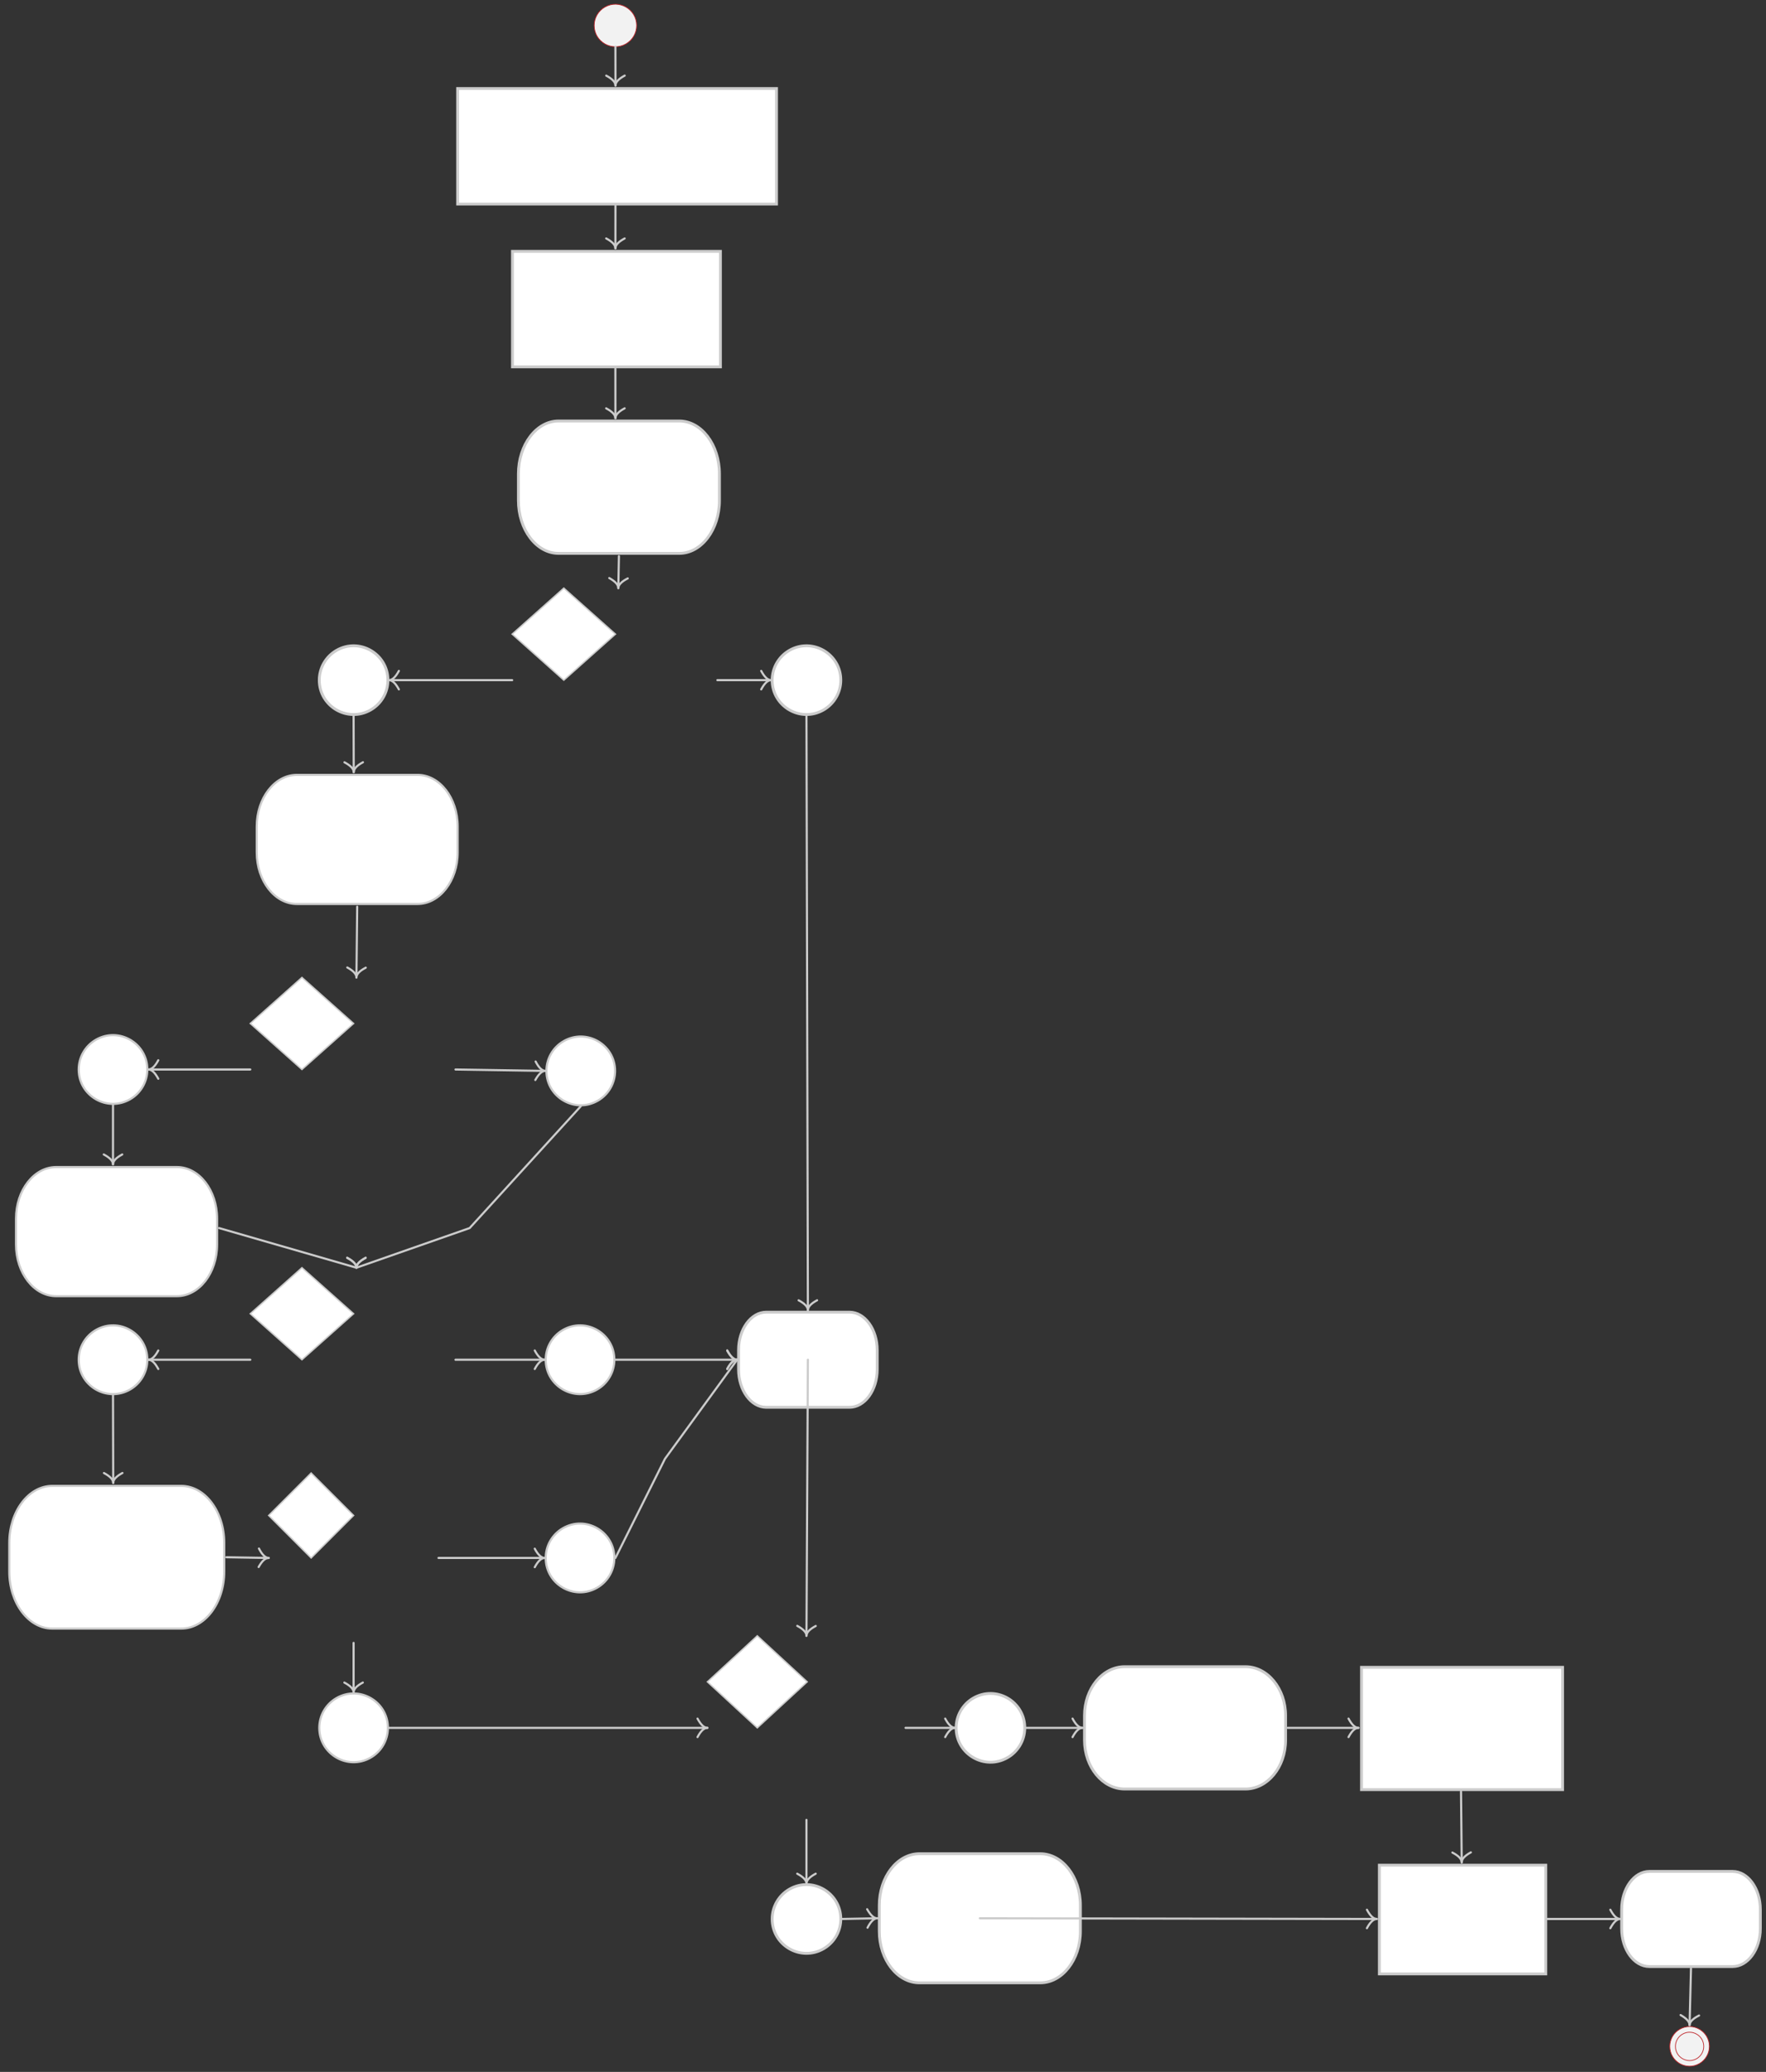 <svg xmlns="http://www.w3.org/2000/svg" xmlns:svg="http://www.w3.org/2000/svg" xmlns:xlink="http://www.w3.org/1999/xlink" version="1.0" viewBox="240.15 9.6 1247.85 1463.4"><rect x="240.15" y="9.6" width="1247.85" height="1463.4" fill="#333333" stroke="none"/><defs><style type="text/css">
        @font-face {
            font-family: 'lt_bold';
            src: url('undefined/assets/fonts/lato/lt-bold-webfont.woff2') format('woff2'),
                url('undefined/assets/fonts/lato/lt-bold-webfont.woff') format('woff');
            font-weight: normal;
            font-style: normal;
        }
        @font-face {
            font-family: 'lt_bold_italic';
            src: url('undefined/assets/fonts/lato/lt-bolditalic-webfont.woff2') format('woff2'),
                url('undefined/assets/fonts/lato/lt-bolditalic-webfont.woff') format('woff');
            font-weight: normal;
            font-style: normal;
        }
        @font-face {
            font-family: 'lt_italic';
            src: url('undefined/assets/fonts/lato/lt-italic-webfont.woff2') format('woff2'),
                url('undefined/assets/fonts/lato/lt-italic-webfont.woff') format('woff');
            font-weight: normal;
            font-style: normal;
        }
        @font-face {
            font-family: 'lt_regular';
            src: url('undefined/assets/fonts/lato/lt-regular-webfont.woff2') format('woff2'),
                url('undefined/assets/fonts/lato/lt-regular-webfont.woff') format('woff');
            font-weight: normal;
            font-style: normal;
        }
        @font-face {
            font-family: 'lt-hairline';
            src: url('undefined/assets/fonts/embed/lt-hairline-webfont.woff2') format('woff2'),
                url('undefined/assets/fonts/embed/lt-hairline-webfont.woff') format('woff');
            font-weight: normal;
            font-style: normal;
        }
        @font-face {
            font-family: 'lt-thinitalic';
            src: url('undefined/assets/fonts/embed/lt-thinitalic-webfont.woff2') format('woff2'),
                url('undefined/assets/fonts/embed/lt-thinitalic-webfont.woff') format('woff');
            font-weight: normal;
            font-style: normal;
        }
        @font-face {
            font-family: 'champagne';
            src: url('undefined/assets/fonts/embed/champagne-webfont.woff2') format('woff2'),
                url('undefined/assets/fonts/embed/champagne-webfont.woff') format('woff');
            font-weight: normal;
            font-style: normal;
        }
        @font-face {
            font-family: 'indie';
            src: url('undefined/assets/fonts/embed/indie-flower-webfont.woff2') format('woff2'),
                url('undefined/assets/fonts/embed/indie-flower-webfont.woff') format('woff');
            font-weight: normal;
            font-style: normal;
        }
        @font-face {
            font-family: 'bebas';
            src: url('undefined/assets/fonts/embed/bebasneue_regular-webfont.woff2') format('woff2'),
                url('undefined/assets/fonts/embed/bebasneue_regular-webfont.woff') format('woff');
            font-weight: normal;
            font-style: normal;
        }
        @font-face {
            font-family: 'bree';
            src: url('undefined/assets/fonts/embed/breeserif-regular-webfont.woff2') format('woff2'),
                url('undefined/assets/fonts/embed/breeserif-regular-webfont.woff') format('woff');
            font-weight: normal;
            font-style: normal;
        }
        @font-face {
            font-family: 'spartan';
            src: url('undefined/assets/fonts/embed/leaguespartan-bold-webfont.woff2') format('woff2'),
                url('undefined/assets/fonts/embed/leaguespartan-bold-webfont.woff') format('woff');
            font-weight: normal;
            font-style: normal;
        }
        @font-face {
            font-family: 'montserrat';
            src: url('undefined/assets/fonts/embed/montserrat-medium-webfont.woff2') format('woff2'),
                url('undefined/assets/fonts/embed/montserrat-medium-webfont.woff') format('woff');
            font-weight: normal;
            font-style: normal;
        }
        @font-face {
            font-family: 'open_sanscondensed';
            src: url('undefined/assets/fonts/embed/opensans-condlight-webfont.woff2') format('woff2'),
                url('undefined/assets/fonts/embed/opensans-condlight-webfont.woff') format('woff');
            font-weight: normal;
            font-style: normal;
        }
        @font-face {
            font-family: 'open_sansitalic';
            src: url('undefined/assets/fonts/embed/opensans-italic-webfont.woff2') format('woff2'),
                url('undefined/assets/fonts/embed/opensans-italic-webfont.woff') format('woff');
            font-weight: normal;
            font-style: normal;
        }
        @font-face {
            font-family: 'playfair';
            src: url('undefined/assets/fonts/embed/playfairdisplay-regular-webfont.woff2') format('woff2'),
                url('undefined/assets/fonts/embed/playfairdisplay-regular-webfont.woff') format('woff');
            font-weight: normal;
            font-style: normal;
        }
        @font-face {
            font-family: 'raleway';
            src: url('undefined/assets/fonts/embed/raleway-regular-webfont.woff2') format('woff2'),
                url('undefined/assets/fonts/embed/raleway-regular-webfont.woff') format('woff');
            font-weight: normal;
            font-style: normal;
        }
        @font-face {
            font-family: 'courier_prime';
            src: url('undefined/assets/fonts/embed/courier_prime-webfont.woff2') format('woff2'),
                url('undefined/assets/fonts/embed/courier_prime-webfont.woff') format('woff');
            font-weight: normal;
            font-style: normal;
        }
        p {
            margin: 0;
        }
        </style></defs><g id="u95s0lch7a"><g transform="translate(660 12.6)"><path d="M 0,15 C 1.4141003182998758e-15,26.547 12.5,33.764 22.5,27.99 C 27.141,25.311 30,20.359 30,15 C 30,3.453 17.5,-3.764 7.5,2.01 C 2.859,4.689 6.562862416897854e-16,9.641 0,15" fill="rgb(242, 242, 242)" stroke="rgb(188, 32, 37)" stroke-width="0.5" vector-effect="non-scaling-stroke" stroke-dasharray=""/></g></g><g id="22rpt1360u"><g transform="translate(560.05 70)"><path d="M 3.449,2.125 L 228.8,2.125 L 228.8,83.725 L 3.449,83.725 Z" fill="rgb(255, 255, 255)" stroke="rgb(204, 204, 204)" stroke-width="2" vector-effect="non-scaling-stroke"/></g></g><g id="1b61itm58q"><g><path d="M 675,42.6 L 675.05,70" fill="none" stroke="#cccccc" stroke-width="1.5" stroke-linecap="round" stroke-linejoin="round"/><path d="M 681.571,62.995 Q 675.044,66.504 675.05,70 M 668.503,63.019 Q 675.044,66.504 675.05,70 M 675.05,70 Z" fill="none" stroke="#cccccc" stroke-width="1.5" stroke-linecap="round" stroke-linejoin="round"/></g></g><g id="3ht44cq0sn"><g transform="translate(600 185)"><path d="M 2.249,2.125 L 149.2,2.125 L 149.2,83.725 L 2.249,83.725 Z" fill="rgb(255, 255, 255)" stroke="rgb(204, 204, 204)" stroke-width="2" vector-effect="non-scaling-stroke"/></g></g><g id="a4yvfet7nw"><g><path d="M 675.025,155 L 675,185" fill="none" stroke="#cccccc" stroke-width="1.5" stroke-linecap="round" stroke-linejoin="round"/><path d="M 681.54,178.012 Q 675.003,181.503 675,185 M 668.472,178.002 Q 675.003,181.503 675,185 M 675,185 Z" fill="none" stroke="#cccccc" stroke-width="1.5" stroke-linecap="round" stroke-linejoin="round"/></g></g><g id="5og7x9bgwm"><g transform="translate(605 305)"><path d="M 143.504,58.059 C 143.504,78.718 130.783,95.466 115.093,95.466 L 29.86,95.466 C 14.169,95.466 1.45,78.718 1.45,58.059 L 1.45,39.355 C 1.45,18.696 14.169,1.948 29.86,1.948 L 115.093,1.948 C 130.783,1.948 143.504,18.696 143.504,39.355 L 143.504,58.059 Z" fill="rgb(255, 255, 255)" stroke="rgb(204, 204, 204)" stroke-width="2" vector-effect="non-scaling-stroke"/></g></g><g id="gqkmqei972"><g><path d="M 674.975,270 L 675,305" fill="none" stroke="#cccccc" stroke-width="1.5" stroke-linecap="round" stroke-linejoin="round"/><path d="M 681.529,298.002 Q 674.998,301.503 675,305 M 668.461,298.012 Q 674.998,301.503 675,305 M 675,305 Z" fill="none" stroke="#cccccc" stroke-width="1.5" stroke-linecap="round" stroke-linejoin="round"/></g></g><g id="c8tcwgeikj"><g transform="translate(602.05 425)"><path d="M 36.487,0 L 72.975,32.5 L 36.487,65 L 0,32.5 Z" fill="rgb(255, 255, 255)" stroke="rgb(204, 204, 204)" stroke-width="1"/></g></g><g id="1a7wh5ij6g"><g><path d="M 677.477,402.414 L 677.05,425" fill="none" stroke="#cccccc" stroke-width="1.5" stroke-linecap="round" stroke-linejoin="round"/><path d="M 683.715,418.132 Q 677.116,421.504 677.05,425 M 670.649,417.885 Q 677.116,421.504 677.05,425 M 677.05,425 Z" fill="none" stroke="#cccccc" stroke-width="1.5" stroke-linecap="round" stroke-linejoin="round"/></g></g><g id="18hajrbs7n"><g transform="translate(465 465)"><path d="M 0.75,25 C 0.75,43.668 20.958,55.335 37.125,46.001 C 44.628,41.669 49.25,33.664 49.25,25 C 49.25,6.332 29.042,-5.335 12.875,3.999 C 5.372,8.331 0.75,16.336 0.75,25" fill="rgb(255, 255, 255)" stroke="rgb(204, 204, 204)" stroke-width="2" vector-effect="non-scaling-stroke"/></g></g><g id="234q0fh7hd"><g><path d="M 602.05,490 L 515,490" fill="none" stroke="#cccccc" stroke-width="1.5" stroke-linecap="round" stroke-linejoin="round"/><path d="M 521.993,496.534 Q 518.497,490 515,490 M 521.993,483.466 Q 518.497,490 515,490 M 515,490 Z" fill="none" stroke="#cccccc" stroke-width="1.5" stroke-linecap="round" stroke-linejoin="round"/></g></g><g id="2a73yesadn"><g transform="translate(785 465)"><path d="M 0.75,25 C 0.75,43.668 20.958,55.335 37.125,46.001 C 44.628,41.669 49.25,33.664 49.25,25 C 49.25,6.332 29.042,-5.335 12.875,3.999 C 5.372,8.331 0.75,16.336 0.75,25" fill="rgb(255, 255, 255)" stroke="rgb(204, 204, 204)" stroke-width="2" vector-effect="non-scaling-stroke"/></g></g><g id="1zabzi2yhf"><g><path d="M 747.05,490 L 785,490" fill="none" stroke="#cccccc" stroke-width="1.5" stroke-linecap="round" stroke-linejoin="round"/><path d="M 778.007,483.466 Q 781.503,490 785,490 M 778.007,496.534 Q 781.503,490 785,490 M 785,490 Z" fill="none" stroke="#cccccc" stroke-width="1.5" stroke-linecap="round" stroke-linejoin="round"/></g></g><g id="24aotlwx99"><g transform="translate(420.1 555)"><path d="M 143.451,56.62 C 143.451,76.768 130.735,93.1 115.051,93.1 L 29.849,93.1 C 14.164,93.1 1.449,76.768 1.449,56.62 L 1.449,38.38 C 1.449,18.232 14.164,1.9 29.849,1.9 L 115.051,1.9 C 130.735,1.9 143.451,18.232 143.451,38.38 L 143.451,56.62 Z" fill="rgb(255, 255, 255)" stroke="rgb(204, 204, 204)" stroke-width="1.5" vector-effect="non-scaling-stroke"/></g></g><g id="1w29e1cfzk"><g><path d="M 490,515 L 490.1,555" fill="none" stroke="#cccccc" stroke-width="1.5" stroke-linecap="round" stroke-linejoin="round"/><path d="M 496.617,547.991 Q 490.091,551.504 490.1,555 M 483.548,548.023 Q 490.091,551.504 490.1,555 M 490.1,555 Z" fill="none" stroke="#cccccc" stroke-width="1.5" stroke-linecap="round" stroke-linejoin="round"/></g></g><g id="1hn62qyxcq"><g transform="translate(417 700)"><path d="M 36.5,0 L 73,32.5 L 36.5,64.999 L 0,32.5 Z" fill="rgb(255, 255, 255)" stroke="rgb(204, 204, 204)" stroke-width="1"/></g></g><g id="1olol3pmmm"><g><path d="M 492.55,650 L 492,700" fill="none" stroke="#cccccc" stroke-width="1.5" stroke-linecap="round" stroke-linejoin="round"/><path d="M 498.611,693.079 Q 492.038,696.504 492,700 M 485.543,692.936 Q 492.038,696.504 492,700 M 492,700 Z" fill="none" stroke="#cccccc" stroke-width="1.5" stroke-linecap="round" stroke-linejoin="round"/></g></g><g id="115s0wem97"><g transform="translate(295 740)"><path d="M 0.75,25 C 0.75,43.668 20.958,55.335 37.125,46.001 C 44.628,41.669 49.25,33.664 49.25,25 C 49.25,6.332 29.042,-5.335 12.875,3.999 C 5.372,8.331 0.75,16.336 0.75,25" fill="rgb(255, 255, 255)" stroke="rgb(204, 204, 204)" stroke-width="1.5" vector-effect="non-scaling-stroke"/></g></g><g id="1qsv45714f"><g><path d="M 417,765 L 345,765" fill="none" stroke="#cccccc" stroke-width="1.5" stroke-linecap="round" stroke-linejoin="round"/><path d="M 351.993,771.534 Q 348.497,765 345,765 M 351.993,758.466 Q 348.497,765 345,765 M 345,765 Z" fill="none" stroke="#cccccc" stroke-width="1.5" stroke-linecap="round" stroke-linejoin="round"/></g></g><g id="4mjowm64z3"><g transform="translate(625.5 741)"><path d="M 0.75,25 C 0.75,43.668 20.958,55.335 37.125,46.001 C 44.628,41.669 49.25,33.664 49.25,25 C 49.25,6.332 29.042,-5.335 12.875,3.999 C 5.372,8.331 0.75,16.336 0.75,25" fill="rgb(255, 255, 255)" stroke="rgb(204, 204, 204)" stroke-width="1.5" vector-effect="non-scaling-stroke"/></g></g><g id="n9w05r7mx9"><g><path d="M 562,765 L 625.5,766" fill="none" stroke="#cccccc" stroke-width="1.5" stroke-linecap="round" stroke-linejoin="round"/><path d="M 618.611,759.357 Q 622.004,765.945 625.5,766 M 618.405,772.423 Q 622.004,765.945 625.5,766 M 625.5,766 Z" fill="none" stroke="#cccccc" stroke-width="1.5" stroke-linecap="round" stroke-linejoin="round"/></g></g><g id="2mjt9e84d7"><g transform="translate(250 832)"><path d="M 143.55,56.62 C 143.55,76.767 130.825,93.1 115.13,93.1 L 29.87,93.1 C 14.174,93.1 1.45,76.767 1.45,56.62 L 1.45,38.38 C 1.45,18.232 14.174,1.9 29.87,1.9 L 115.13,1.9 C 130.825,1.9 143.55,18.232 143.55,38.38 L 143.55,56.62 Z" fill="rgb(255, 255, 255)" stroke="rgb(204, 204, 204)" stroke-width="1.5" vector-effect="non-scaling-stroke"/></g></g><g id="9kqz4in82k"><g><path d="M 320,790 L 320,832" fill="none" stroke="#cccccc" stroke-width="1.5" stroke-linecap="round" stroke-linejoin="round"/><path d="M 326.534,825.007 Q 320,828.503 320,832 M 313.466,825.007 Q 320,828.503 320,832 M 320,832 Z" fill="none" stroke="#cccccc" stroke-width="1.5" stroke-linecap="round" stroke-linejoin="round"/></g></g><g id="2ejf9i6jjz"><g transform="translate(417 905)"><path d="M 36.5,0 L 73,32.5 L 36.5,64.999 L 0,32.5 Z" fill="rgb(255, 255, 255)" stroke="rgb(204, 204, 204)" stroke-width="1"/></g></g><g id="5tpy3ok0kd"><g><path d="M 395,877 L 492,905" fill="none" stroke="#cccccc" stroke-width="1.5" stroke-linecap="round" stroke-linejoin="round"/><path d="M 498.534,898.007 Q 492,901.503 492,905 M 485.466,898.007 Q 492,901.503 492,905 M 492,905 Z" fill="none" stroke="#cccccc" stroke-width="1.5" stroke-linecap="round" stroke-linejoin="round"/></g></g><g id="1bqot5tvbg"><g><path d="M 650.5,791 L 572,877 L 492,905" fill="none" stroke="#cccccc" stroke-width="1.5" stroke-linecap="round" stroke-linejoin="round"/><path d="M 498.534,898.007 Q 492,901.503 492,905 M 485.466,898.007 Q 492,901.503 492,905 M 492,905 Z" fill="none" stroke="#cccccc" stroke-width="1.5" stroke-linecap="round" stroke-linejoin="round"/></g></g><g id="2nalojvc6w"><g transform="translate(295 945)"><path d="M 0.75,25 C 0.75,43.668 20.958,55.335 37.125,46.001 C 44.628,41.669 49.25,33.664 49.25,25 C 49.25,6.332 29.042,-5.335 12.875,3.999 C 5.372,8.331 0.75,16.336 0.75,25" fill="rgb(255, 255, 255)" stroke="rgb(204, 204, 204)" stroke-width="1.5" vector-effect="non-scaling-stroke"/></g></g><g id="12q4j7ci5q"><g><path d="M 417,970 L 345,970" fill="none" stroke="#cccccc" stroke-width="1.5" stroke-linecap="round" stroke-linejoin="round"/><path d="M 351.993,976.534 Q 348.497,970 345,970 M 351.993,963.466 Q 348.497,970 345,970 M 345,970 Z" fill="none" stroke="#cccccc" stroke-width="1.5" stroke-linecap="round" stroke-linejoin="round"/></g></g><g id="13pydtrkkt"><g transform="translate(625 945)"><path d="M 0.75,25 C 0.75,43.668 20.958,55.335 37.125,46.001 C 44.628,41.669 49.25,33.664 49.25,25 C 49.25,6.332 29.042,-5.335 12.875,3.999 C 5.372,8.331 0.75,16.336 0.75,25" fill="rgb(255, 255, 255)" stroke="rgb(204, 204, 204)" stroke-width="1.5" vector-effect="non-scaling-stroke"/></g></g><g id="1t8qdwkt16"><g><path d="M 562,970 L 625,970" fill="none" stroke="#cccccc" stroke-width="1.5" stroke-linecap="round" stroke-linejoin="round"/><path d="M 618.007,963.466 Q 621.503,970 625,970 M 618.007,976.534 Q 621.503,970 625,970 M 625,970 Z" fill="none" stroke="#cccccc" stroke-width="1.5" stroke-linecap="round" stroke-linejoin="round"/></g></g><g id="2dczntijbb"><g transform="translate(245.15 1057)"><path d="M 153.45,62.58 C 153.45,84.848 139.847,102.9 123.07,102.9 L 31.93,102.9 C 15.151,102.9 1.55,84.848 1.55,62.58 L 1.55,42.42 C 1.55,20.152 15.151,2.1 31.93,2.1 L 123.07,2.1 C 139.847,2.1 153.45,20.152 153.45,42.42 L 153.45,62.58 Z" fill="rgb(255, 255, 255)" stroke="rgb(204, 204, 204)" stroke-width="1.5" vector-effect="non-scaling-stroke"/></g></g><g id="ciie6dwyxx"><g><path d="M 320,995 L 320.15,1057" fill="none" stroke="#cccccc" stroke-width="1.5" stroke-linecap="round" stroke-linejoin="round"/><path d="M 326.667,1049.991 Q 320.142,1053.504 320.15,1057 M 313.599,1050.023 Q 320.142,1053.504 320.15,1057 M 320.15,1057 Z" fill="none" stroke="#cccccc" stroke-width="1.5" stroke-linecap="round" stroke-linejoin="round"/></g></g><g id="49fjsb5rfk"><g transform="translate(430 1050)"><path d="M 30,0 L 60,30 L 30,60 L 0,30 Z" fill="rgb(255, 255, 255)" stroke="rgb(204, 204, 204)" stroke-width="1"/></g></g><g id="bh7to1kzhs"><g transform="translate(625 1085)"><path d="M 0.75,25 C 0.75,43.668 20.958,55.335 37.125,46.001 C 44.628,41.669 49.25,33.664 49.25,25 C 49.25,6.332 29.042,-5.335 12.875,3.999 C 5.372,8.331 0.75,16.336 0.75,25" fill="rgb(255, 255, 255)" stroke="rgb(204, 204, 204)" stroke-width="1.5" vector-effect="non-scaling-stroke"/></g></g><g id="1cqynv5qrv"><g><path d="M 550,1110 L 625,1110" fill="none" stroke="#cccccc" stroke-width="1.5" stroke-linecap="round" stroke-linejoin="round"/><path d="M 618.007,1103.466 Q 621.503,1110 625,1110 M 618.007,1116.534 Q 621.503,1110 625,1110 M 625,1110 Z" fill="none" stroke="#cccccc" stroke-width="1.5" stroke-linecap="round" stroke-linejoin="round"/></g></g><g id="5mirueqoqa"><g transform="translate(465 1205)"><path d="M 0.75,25 C 0.75,43.668 20.958,55.335 37.125,46.001 C 44.628,41.669 49.25,33.664 49.25,25 C 49.25,6.332 29.042,-5.335 12.875,3.999 C 5.372,8.331 0.75,16.336 0.75,25" fill="rgb(255, 255, 255)" stroke="rgb(204, 204, 204)" stroke-width="1.5" vector-effect="non-scaling-stroke"/></g></g><g id="b7g43bbazm"><g><path d="M 490,1170 L 490,1205" fill="none" stroke="#cccccc" stroke-width="1.5" stroke-linecap="round" stroke-linejoin="round"/><path d="M 496.534,1198.007 Q 490,1201.503 490,1205 M 483.466,1198.007 Q 490,1201.503 490,1205 M 490,1205 Z" fill="none" stroke="#cccccc" stroke-width="1.5" stroke-linecap="round" stroke-linejoin="round"/></g></g><g id="95qqx1unkn"><g transform="translate(1213 1325)"><path d="M 1.8,2 L 119.4,2 L 119.4,78.8 L 1.8,78.8 Z" fill="rgb(255, 255, 255)" stroke="rgb(204, 204, 204)" stroke-width="2" vector-effect="non-scaling-stroke"/></g></g><g id="2fmq15mbln"><g><path d="M 400.15,1109.5 L 430,1110" fill="none" stroke="#cccccc" stroke-width="1.5" stroke-linecap="round" stroke-linejoin="round"/><path d="M 423.117,1103.35 Q 426.504,1109.941 430,1110 M 422.898,1116.416 Q 426.504,1109.941 430,1110 M 430,1110 Z" fill="none" stroke="#cccccc" stroke-width="1.5" stroke-linecap="round" stroke-linejoin="round"/></g></g><g id="2p5uo45fgu"><g transform="translate(761 935)"><path d="M 99,41.72 C 99,56.565 90.224,68.6 79.4,68.6 L 20.6,68.6 C 9.775,68.6 1,56.565 1,41.72 L 1,28.28 C 1,13.434 9.775,1.4 20.6,1.4 L 79.4,1.4 C 90.224,1.4 99,13.434 99,28.28 L 99,41.72 Z" fill="rgb(255, 255, 255)" stroke="rgb(204, 204, 204)" stroke-width="2" vector-effect="non-scaling-stroke"/></g></g><g id="3wj066clj4"><g><path d="M 675,970 L 761,970" fill="none" stroke="#cccccc" stroke-width="1.5" stroke-linecap="round" stroke-linejoin="round"/><path d="M 754.007,963.466 Q 757.503,970 761,970 M 754.007,976.534 Q 757.503,970 761,970 M 761,970 Z" fill="none" stroke="#cccccc" stroke-width="1.5" stroke-linecap="round" stroke-linejoin="round"/></g></g><g id="26mwxg3923"><g><path d="M 810,515 L 811,935" fill="none" stroke="#cccccc" stroke-width="1.5" stroke-linecap="round" stroke-linejoin="round"/><path d="M 817.517,927.991 Q 810.992,931.504 811,935 M 804.449,928.023 Q 810.992,931.504 811,935 M 811,935 Z" fill="none" stroke="#cccccc" stroke-width="1.5" stroke-linecap="round" stroke-linejoin="round"/></g></g><g id="1oa2m7bi1e"><g><path d="M 675,1110 L 710,1040 L 761,970" fill="none" stroke="#cccccc" stroke-width="1.5" stroke-linecap="round" stroke-linejoin="round"/><path d="M 754.007,963.466 Q 757.503,970 761,970 M 754.007,976.534 Q 757.503,970 761,970 M 761,970 Z" fill="none" stroke="#cccccc" stroke-width="1.5" stroke-linecap="round" stroke-linejoin="round"/></g></g><g id="d3qznq4k1x"><g transform="translate(740 1165)"><path d="M 35.25,0 L 70.499,32.5 L 35.25,64.999 L 0,32.5 Z" fill="rgb(255, 255, 255)" stroke="rgb(204, 204, 204)" stroke-width="1"/></g></g><g id="f11ptczb4h"><g><path d="M 515,1230 L 740,1230" fill="none" stroke="#cccccc" stroke-width="1.5" stroke-linecap="round" stroke-linejoin="round"/><path d="M 733.007,1223.466 Q 736.503,1230 740,1230 M 733.007,1236.534 Q 736.503,1230 740,1230 M 740,1230 Z" fill="none" stroke="#cccccc" stroke-width="1.5" stroke-linecap="round" stroke-linejoin="round"/></g></g><g id="1uia0a945k"><g><path d="M 811,970 L 810,1165" fill="none" stroke="#cccccc" stroke-width="1.5" stroke-linecap="round" stroke-linejoin="round"/><path d="M 816.57,1158.041 Q 810.018,1161.504 810,1165 M 803.502,1157.974 Q 810.018,1161.504 810,1165 M 810,1165 Z" fill="none" stroke="#cccccc" stroke-width="1.5" stroke-linecap="round" stroke-linejoin="round"/></g></g><g id="9dik7nb52o"><g transform="translate(915 1205)"><path d="M 0.75,25 C 0.75,43.668 20.958,55.335 37.125,46.001 C 44.628,41.669 49.25,33.664 49.25,25 C 49.25,6.332 29.042,-5.335 12.875,3.999 C 5.372,8.331 0.75,16.336 0.75,25" fill="rgb(255, 255, 255)" stroke="rgb(204, 204, 204)" stroke-width="2" vector-effect="non-scaling-stroke"/></g></g><g id="9z1xy71kty"><g><path d="M 880,1230 L 915,1230" fill="none" stroke="#cccccc" stroke-width="1.5" stroke-linecap="round" stroke-linejoin="round"/><path d="M 908.007,1223.466 Q 911.503,1230 915,1230 M 908.007,1236.534 Q 911.503,1230 915,1230 M 915,1230 Z" fill="none" stroke="#cccccc" stroke-width="1.5" stroke-linecap="round" stroke-linejoin="round"/></g></g><g id="293syhs0a8"><g transform="translate(785 1340)"><path d="M 0.75,25 C 0.75,43.668 20.958,55.335 37.125,46.001 C 44.628,41.669 49.25,33.664 49.25,25 C 49.25,6.332 29.042,-5.335 12.875,3.999 C 5.372,8.331 0.75,16.336 0.75,25" fill="rgb(255, 255, 255)" stroke="rgb(204, 204, 204)" stroke-width="2" vector-effect="non-scaling-stroke"/></g></g><g id="1izcr3t10v"><g><path d="M 810,1295 L 810,1340" fill="none" stroke="#cccccc" stroke-width="1.5" stroke-linecap="round" stroke-linejoin="round"/><path d="M 816.534,1333.007 Q 810,1336.503 810,1340 M 803.466,1333.007 Q 810,1336.503 810,1340 M 810,1340 Z" fill="none" stroke="#cccccc" stroke-width="1.5" stroke-linecap="round" stroke-linejoin="round"/></g></g><g id="2zspm5vcr0"><g transform="translate(860 1317)"><path d="M 143.55,56.62 C 143.55,76.768 130.825,93.1 115.13,93.1 L 29.87,93.1 C 14.174,93.1 1.45,76.768 1.45,56.62 L 1.45,38.38 C 1.45,18.232 14.174,1.9 29.87,1.9 L 115.13,1.9 C 130.825,1.9 143.55,18.232 143.55,38.38 L 143.55,56.62 Z" fill="rgb(255, 255, 255)" stroke="rgb(204, 204, 204)" stroke-width="2" vector-effect="non-scaling-stroke"/></g></g><g id="27a74dkjlq"><g><path d="M 835,1365 L 860,1364.5" fill="none" stroke="#cccccc" stroke-width="1.5" stroke-linecap="round" stroke-linejoin="round"/><path d="M 852.878,1358.107 Q 856.504,1364.57 860,1364.5 M 853.139,1371.173 Q 856.504,1364.57 860,1364.5 M 860,1364.5 Z" fill="none" stroke="#cccccc" stroke-width="1.5" stroke-linecap="round" stroke-linejoin="round"/></g></g><g id="29xoiyknna"><g transform="translate(1005 1185)"><path d="M 143.55,53.64 C 143.55,72.727 130.825,88.199 115.13,88.199 L 29.87,88.199 C 14.174,88.199 1.45,72.727 1.45,53.64 L 1.45,36.36 C 1.45,17.273 14.174,1.8 29.87,1.8 L 115.13,1.8 C 130.825,1.8 143.55,17.273 143.55,36.36 L 143.55,53.64 Z" fill="rgb(255, 255, 255)" stroke="rgb(204, 204, 204)" stroke-width="2" vector-effect="non-scaling-stroke"/></g></g><g id="bvukxqtvmc"><g><path d="M 965,1230 L 1005,1230" fill="none" stroke="#cccccc" stroke-width="1.5" stroke-linecap="round" stroke-linejoin="round"/><path d="M 998.007,1223.466 Q 1001.503,1230 1005,1230 M 998.007,1236.534 Q 1001.503,1230 1005,1230 M 1005,1230 Z" fill="none" stroke="#cccccc" stroke-width="1.5" stroke-linecap="round" stroke-linejoin="round"/></g></g><g id="ro53ysed61"><g transform="translate(1200 1185)"><path d="M 2.175,2.25 L 144.275,2.25 L 144.275,88.65 L 2.175,88.65 Z" fill="rgb(255, 255, 255)" stroke="rgb(204, 204, 204)" stroke-width="2" vector-effect="non-scaling-stroke"/></g></g><g id="1thg2h872v"><g><path d="M 1150,1230 L 1200,1230" fill="none" stroke="#cccccc" stroke-width="1.5" stroke-linecap="round" stroke-linejoin="round"/><path d="M 1193.007,1223.466 Q 1196.503,1230 1200,1230 M 1193.007,1236.534 Q 1196.503,1230 1200,1230 M 1200,1230 Z" fill="none" stroke="#cccccc" stroke-width="1.5" stroke-linecap="round" stroke-linejoin="round"/></g></g><g id="2hzh1351kr"><g><path d="M 1272.5,1275 L 1273,1325" fill="none" stroke="#cccccc" stroke-width="1.5" stroke-linecap="round" stroke-linejoin="round"/><path d="M 1279.464,1317.942 Q 1272.965,1321.504 1273,1325 M 1266.396,1318.073 Q 1272.965,1321.504 1273,1325 M 1273,1325 Z" fill="none" stroke="#cccccc" stroke-width="1.5" stroke-linecap="round" stroke-linejoin="round"/></g></g><g id="1u07rmk8h6"><g><path d="M 932.5,1364.5 L 1213,1365" fill="none" stroke="#cccccc" stroke-width="1.5" stroke-linecap="round" stroke-linejoin="round"/><path d="M 1206.019,1358.453 Q 1209.504,1364.994 1213,1365 M 1205.995,1371.522 Q 1209.504,1364.994 1213,1365 M 1213,1365 Z" fill="none" stroke="#cccccc" stroke-width="1.5" stroke-linecap="round" stroke-linejoin="round"/></g></g><g id="2d6txesyem"><g transform="translate(1385 1330)"><path d="M 99,41.72 C 99,56.566 90.224,68.6 79.4,68.6 L 20.6,68.6 C 9.775,68.6 1,56.566 1,41.72 L 1,28.28 C 1,13.434 9.775,1.4 20.6,1.4 L 79.4,1.4 C 90.224,1.4 99,13.434 99,28.28 L 99,41.72 Z" fill="rgb(255, 255, 255)" stroke="rgb(204, 204, 204)" stroke-width="2" vector-effect="non-scaling-stroke"/></g></g><g id="8gqy6pn0s7"><g><path d="M 1333,1365 L 1385,1365" fill="none" stroke="#cccccc" stroke-width="1.5" stroke-linecap="round" stroke-linejoin="round"/><path d="M 1378.007,1358.466 Q 1381.503,1365 1385,1365 M 1378.007,1371.534 Q 1381.503,1365 1385,1365 M 1385,1365 Z" fill="none" stroke="#cccccc" stroke-width="1.5" stroke-linecap="round" stroke-linejoin="round"/></g></g><g id="2a6cowbxug"><g transform="translate(1419 1440)"><path d="M 1,15 C 1,25.777 12.667,32.513 22,27.124 C 26.332,24.623 29,20.002 29,15 C 29,4.223 17.333,-2.513 8,2.876 C 3.668,5.377 1,9.998 1,15" fill="rgb(242, 242, 242)" stroke="rgb(188, 32, 37)" stroke-width="0.5" vector-effect="non-scaling-stroke" stroke-dasharray=""/><path d="M 5,15 C 5,22.698 13.333,27.509 20,23.66 C 23.094,21.874 25,18.573 25,15 C 25,7.302 16.667,2.491 10,6.34 C 6.906,8.126 5,11.427 5,15" fill="rgb(242, 242, 242)" stroke="rgb(188, 32, 37)" stroke-width="0.5" vector-effect="non-scaling-stroke" stroke-dasharray=""/></g></g><g id="26ebfxa970"><g><path d="M 1435,1400 L 1434,1440" fill="none" stroke="#cccccc" stroke-width="1.5" stroke-linecap="round" stroke-linejoin="round"/><path d="M 1440.707,1433.172 Q 1434.087,1436.505 1434,1440 M 1427.643,1432.846 Q 1434.087,1436.505 1434,1440 M 1434,1440 Z" fill="none" stroke="#cccccc" stroke-width="1.5" stroke-linecap="round" stroke-linejoin="round"/></g></g></svg>